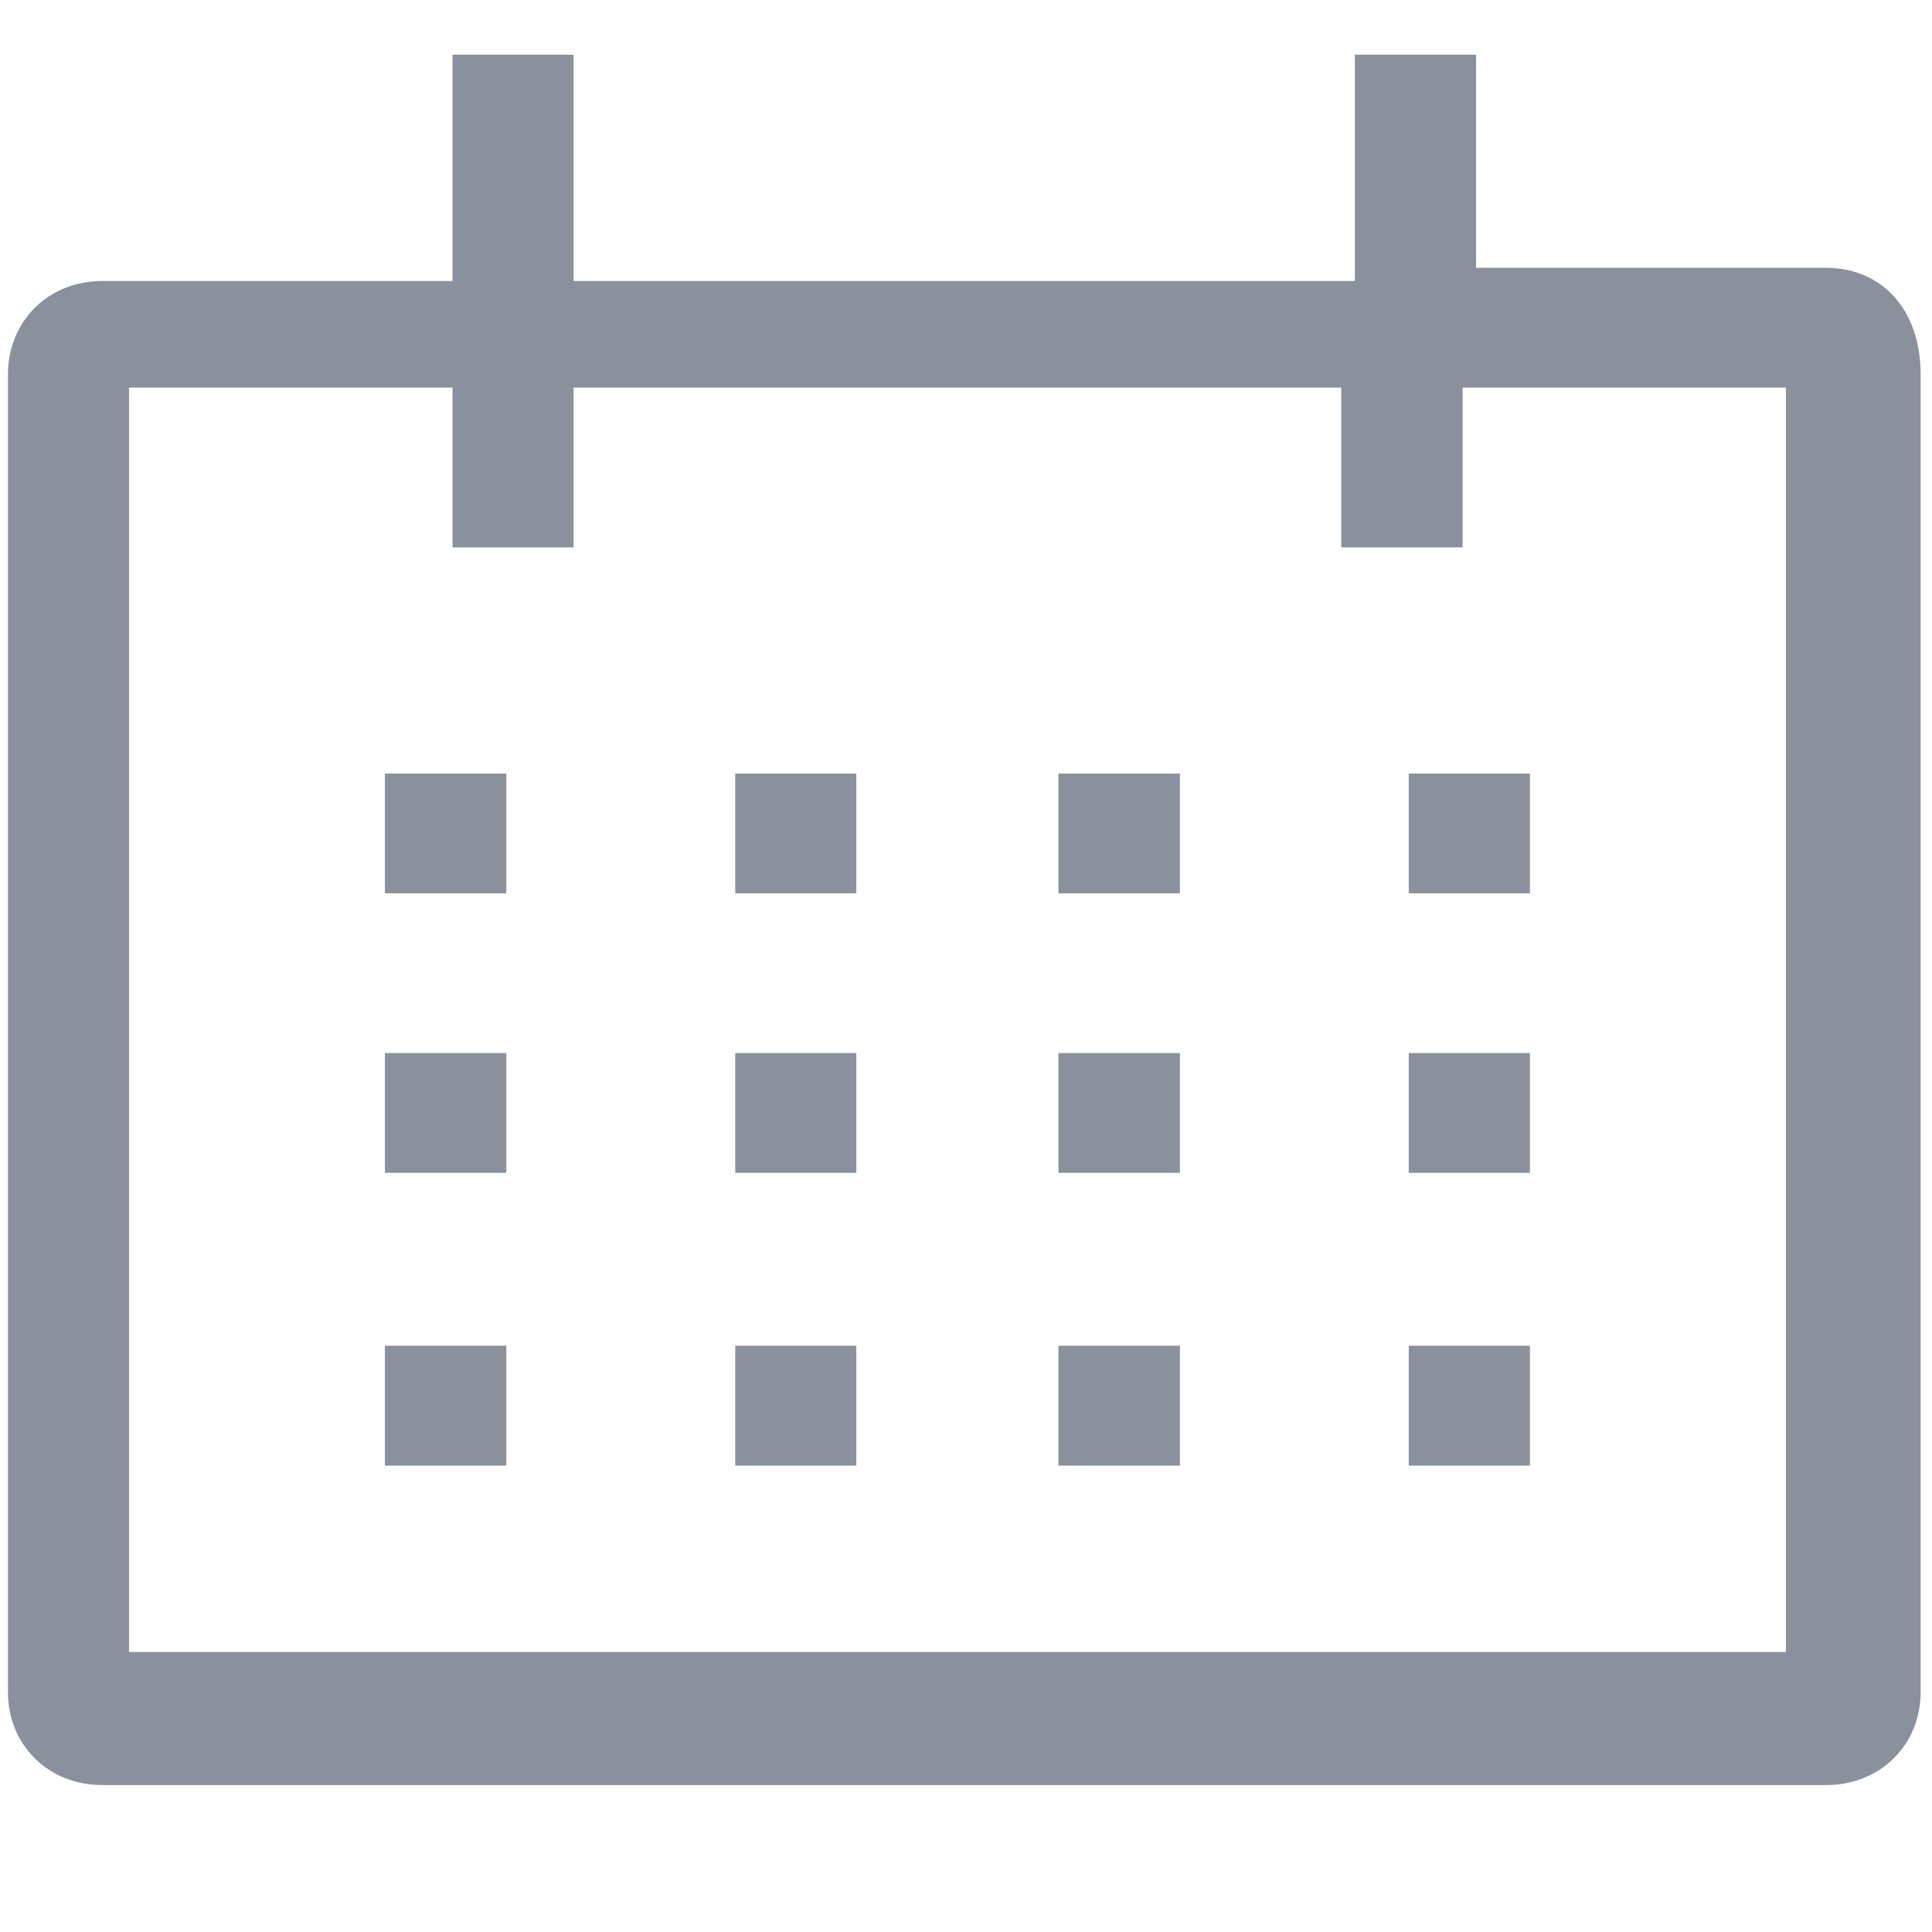 <svg xmlns="http://www.w3.org/2000/svg" version="1.1" x="0px" y="0px" width="18" height="18" viewBox="0 0 18 18" enable-background="new 0 0 18 18" xml:space="preserve">
                <g transform="translate(57.875 26.187)">
                  <path fill="#8B919C" d="M-40.861-23.692h-3.262v-1.985h-1.129v2.108h-7.279v-2.108h-1.128v2.108h-3.265&#10;    c-0.5,0-0.877,0.374-0.877,0.87v12.276c0,0.496,0.377,0.867,0.877,0.867h16.063c0.502,0,0.88-0.371,0.88-0.867V-22.7&#10;    C-39.981-23.321-40.359-23.692-40.861-23.692L-40.861-23.692z M-41.236-10.796h-15.437v-11.78h3.014v1.489h1.128v-1.489h7.152&#10;    v1.489h1.131v-1.489h3.012V-10.796z"/>
                  <path fill="#8B919C" d="M-54.289-18.98h1.131v1.116h-1.131V-18.98z"/>
                  <path fill="#8B919C" d="M-51.025-18.98h1.128v1.116h-1.128V-18.98z"/>
                  <path fill="#8B919C" d="M-48.014-18.98h1.132v1.116h-1.132V-18.98z"/>
                  <path fill="#8B919C" d="M-44.75-18.98h1.129v1.116h-1.129V-18.98z"/>
                  <path fill="#8B919C" d="M-54.289-16.376h1.131v1.116h-1.131V-16.376z"/>
                  <path fill="#8B919C" d="M-51.025-16.376h1.128v1.116h-1.128V-16.376z"/>
                  <path fill="#8B919C" d="M-48.014-16.376h1.132v1.116h-1.132V-16.376z"/>
                  <path fill="#8B919C" d="M-44.75-16.376h1.129v1.116h-1.129V-16.376z"/>
                  <path fill="#8B919C" d="M-54.289-13.649h1.131v1.117h-1.131V-13.649z"/>
                  <path fill="#8B919C" d="M-51.025-13.649h1.128v1.117h-1.128V-13.649z"/>
                  <path fill="#8B919C" d="M-48.014-13.649h1.132v1.117h-1.132V-13.649z"/>
                  <path fill="#8B919C" d="M-44.75-13.649h1.129v1.117h-1.129V-13.649z"/>
                </g>
              </svg>